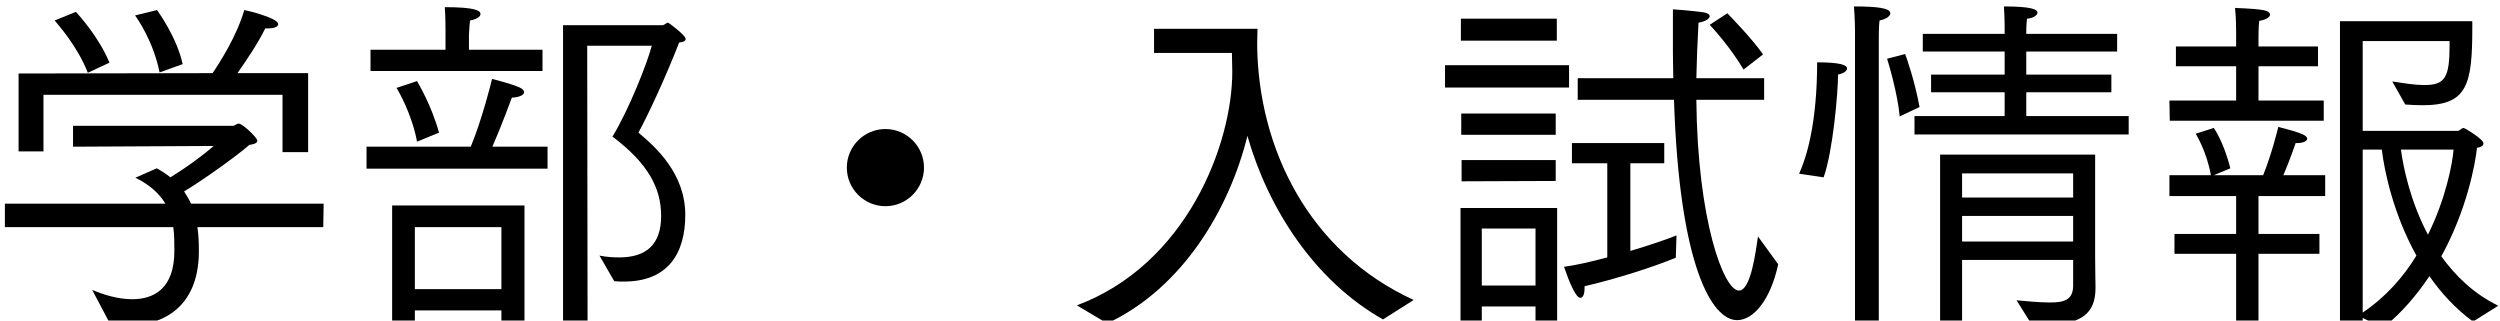 <svg fill="none" height="40" viewBox="0 0 312 40" width="312" xmlns="http://www.w3.org/2000/svg"><g fill="#000"><path d="m22.794 8.003-2.88 1.035c-.765-3.87-2.79-6.75-3.06-7.11l2.745-.675c.18.27 2.475 3.42 3.195 6.75zm-20.475 10.89v-9.72l24.21-.045c.945-1.395 3.015-4.635 3.96-7.875.315.045 4.23.99 4.23 1.755 0 .315-.45.54-1.35.54-.09 0-.18 0-.27 0-.81 1.71-2.475 4.185-3.465 5.58h8.82v9.855h-3.195v-7.155h-29.835v7.065zm4.5-16.335 2.655-1.08c.27.315 2.835 3.06 4.185 6.345l-2.7 1.26c-1.35-3.465-3.87-6.165-4.14-6.525zm-6.21 25.785v-2.925h20.025c-.675-1.17-1.845-2.295-3.735-3.24l2.655-1.17c.675.36 1.215.72 1.71 1.125 1.845-1.125 3.96-2.655 5.4-3.915l-17.55.09v-2.61h19.98c.225 0 .405-.27.72-.27.45 0 2.295 1.755 2.295 2.115 0 .315-.36.45-.99.54-1.305 1.17-5.715 4.365-8.145 5.805.315.495.63.99.855 1.53h16.56l-.045 2.925h-15.705c.135.945.18 1.935.18 2.88v.135c0 7.29-4.905 9.225-8.55 9.225-1.035 0-1.98-.18-2.655-.405l-2.115-4.005c1.44.63 3.285 1.17 4.995 1.17 2.79 0 5.265-1.395 5.265-6.03 0-.045 0-.045 0-.09 0-.945 0-1.935-.135-2.88z"/><path d="m70.269 41.078v-37.935h12.375c.315 0 .495-.315.72-.315.09 0 2.205 1.575 2.205 2.025 0 .225-.225.405-.81.45-1.62 4.185-3.915 9.135-5.085 11.25 2.115 1.755 5.85 5.085 5.85 10.26 0 4.815-2.16 8.325-7.65 8.325-.405 0-.81 0-1.215-.045l-1.845-3.195c.9.18 1.71.225 2.475.225 3.42 0 5.22-1.665 5.22-5.175 0-3.42-1.575-6.525-6.075-9.9 2.07-3.375 4.41-9.36 4.905-11.34h-8.055l.045 35.37zm-24.03-32.22v-2.655h9.36v-2.385c0-.27 0-1.8-.09-2.925 3.87 0 4.455.45 4.455.855 0 .315-.405.63-1.305.81-.09.765-.135 1.89-.135 1.89v1.755h9.18v2.655zm-.495 12.195v-2.745h13.005c1.305-3.105 2.565-7.965 2.655-8.46.27.09 2.07.495 3.375 1.035.405.18.63.405.63.63 0 .315-.54.63-1.53.675 0 0-1.305 3.555-2.43 6.12h6.885v2.745zm9.045-4.5-2.745 1.125c-.63-3.42-2.34-6.39-2.565-6.705l2.565-.855c.135.27 1.755 2.88 2.745 6.435zm-5.85 24.21v-15.12h16.515v14.85h-2.88v-1.755h-10.8v2.025zm2.835-4.68h10.8v-7.74h-10.8z"/><path d="m105.684 20.918c0-2.655 2.16-4.815 4.815-4.815s4.815 2.16 4.815 4.815-2.16 4.815-4.815 4.815-4.815-2.16-4.815-4.815z"/><path d="m138.174 40.358-3.78-2.25c13.725-5.13 19.395-20.115 19.395-29.16 0-.63-.045-1.62-.045-2.34h-9.72v-3.015h12.915c0 .27-.045 1.26-.045 2.025.135 12.87 6.435 25.83 19.53 31.815l-3.825 2.43c-8.55-4.815-14.355-13.86-16.92-22.905-2.25 9.09-8.055 18.99-17.505 23.4z"/><path d="m213.369 3.098 2.205-1.44c.27.27 3.15 3.24 4.455 5.13l-2.43 1.89c-1.71-2.88-3.96-5.31-4.23-5.58zm-16.47 9.36v-2.7h11.925c0-1.035-.045-2.115-.045-3.24v-5.355c.27 0 2.34.18 3.735.36.585.09.855.27.855.495 0 .315-.54.675-1.395.81-.135 2.43-.225 4.77-.27 6.93h8.46v2.7h-8.46c.135 15.03 3.42 23.805 5.31 23.805 1.53 0 2.115-5.04 2.385-6.75l2.52 3.465c-.945 4.41-3.06 6.975-5.13 6.975-3.105 0-7.2-6.615-7.875-27.495zm-14.58-7.38v-2.745h11.97v2.745zm-1.98 5.85v-2.79h15.48v2.79zm20.25 21.195v-11.745h-4.41v-2.52h11.52v2.52h-4.23v10.935c2.295-.675 4.41-1.395 5.76-1.935l-.09 2.79c-2.97 1.215-7.515 2.655-11.385 3.555v.225c0 .855-.225 1.215-.54 1.215-.54 0-1.35-1.89-2.025-3.87 1.44-.18 3.375-.63 5.4-1.17zm-18.225-15.3v-2.655h11.79v2.655zm.045 5.805v-2.655h11.745v2.61zm-.135 18.135v-14.805h12.06v14.535h-2.7v-2.25h-6.705v2.52zm2.655-5.13h6.705v-7.11h-6.705z"/><path d="m238.929 16.778v-2.295h11.25v-2.97h-9.18v-2.205h9.18v-2.88h-10.215v-2.205h10.215v-.63c0-.27 0-1.53-.09-2.79 3.375 0 4.185.36 4.185.765 0 .36-.585.72-1.305.765-.09.72-.09 1.575-.09 1.575v.315h11.34v2.205h-11.34v2.88h10.62v2.205h-10.62v2.97h12.78v2.295zm.63-3.42-2.475 1.17c-.27-2.925-1.44-6.795-1.575-7.2l2.25-.585c.135.315 1.215 3.375 1.8 6.615zm2.565 27.765v-21.825h19.35v12.825c0 2.115.045 2.79.045 3.6v.135c0 2.475-.855 4.68-6.21 4.68-.72 0-1.395 0-1.755-.045l-1.89-3.015c1.035.09 2.79.27 4.14.27 1.665 0 2.925-.225 2.925-2.115v-3.195h-13.86v8.685zm-10.62.045v-37.215s0-1.665-.135-3.15c2.745 0 4.545.18 4.545.855 0 .315-.45.72-1.35.9-.09.63-.09 2.07-.09 2.07v36.54zm-3.915-19.035-3.06-.45c.945-2.07 2.25-6.345 2.25-13.905 2.97 0 3.735.36 3.735.765 0 .27-.315.585-1.125.765 0 2.205-.63 9.54-1.8 12.825zm17.28 2.52h13.86v-3.015h-13.86zm0 5.49h13.86v-3.195h-13.86z"/><path d="m292.029 41.033v-38.385h16.515v.81c0 7.155-.63 9.675-6.21 9.675-.72 0-1.44-.045-2.16-.09l-1.62-2.88c1.44.225 2.835.45 3.96.45 2.61 0 3.195-.855 3.195-5.04 0-.135 0-.315 0-.45h-10.845v11.205h11.88c.225 0 .45-.36.72-.36.135 0 2.475 1.395 2.475 1.935 0 .27-.36.495-.81.54-.225 2.115-1.305 7.83-4.455 13.545 1.755 2.43 4.05 4.68 7.11 6.165l-3.15 1.98c-2.205-1.62-4.005-3.6-5.445-5.67-1.53 2.295-3.42 4.545-5.76 6.435l-2.565-1.215v1.35zm-21.24-25.965-.045-2.52h8.325v-4.275h-7.515v-2.475h7.515v-1.845c0-.27 0-1.62-.135-2.97.18.045 2.115.045 3.465.27.585.09.9.315.9.585s-.45.63-1.35.765c-.09.72-.09 2.025-.09 2.025v1.17h7.425v2.475h-7.425v4.275h8.145v2.52zm8.28 25.965v-9.36h-7.695v-2.475h7.695v-4.725h-8.325v-2.61h5.175c-.54-2.97-1.755-4.905-1.89-5.175l2.25-.72c.135.18 1.26 1.845 2.07 5.04l-2.07.855h6.165c1.035-2.565 1.8-5.625 1.89-6.03.225.09 1.755.405 2.97.9.405.18.63.36.63.585 0 .27-.45.54-1.305.54-.045 0-.09 0-.135 0 0 0-.675 2.025-1.53 4.005h5.22v2.61h-8.325v4.725h7.605v2.475h-7.605v9.36zm27.135-22.365h-6.57c.315 2.34 1.215 6.57 3.375 10.62 2.25-4.545 3.06-8.91 3.195-10.62zm-11.34 0v20.34c2.88-1.935 5.085-4.455 6.705-7.11-2.88-5.175-4.005-10.575-4.32-13.23z"/></g></svg>